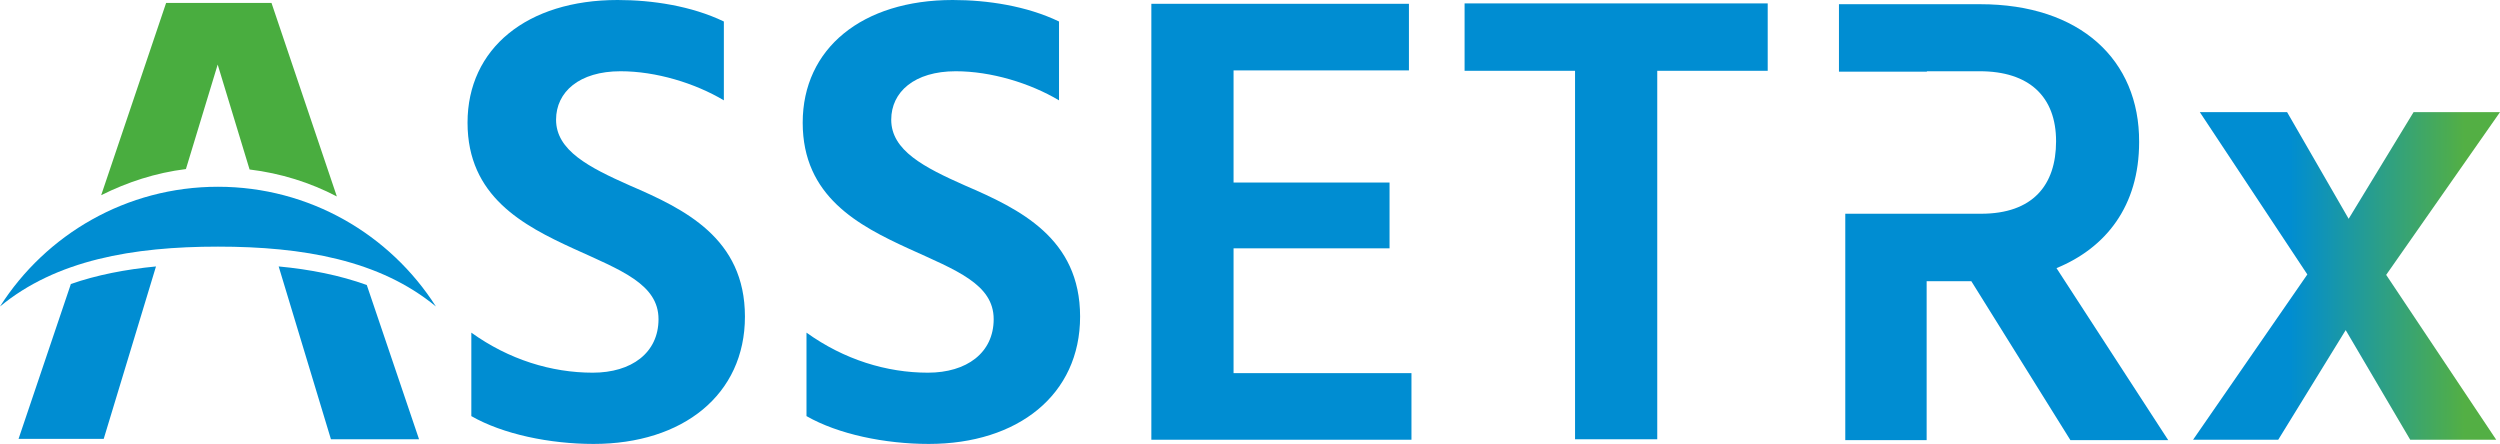 <svg xmlns="http://www.w3.org/2000/svg" xmlns:xlink="http://www.w3.org/1999/xlink" xmlns:xodm="http://www.corel.com/coreldraw/odm/2003" xml:space="preserve" version="1.1" style="shape-rendering:geometricPrecision; text-rendering:geometricPrecision; image-rendering:optimizeQuality; fill-rule:evenodd; clip-rule:evenodd" viewBox="2.98 27.36 59.3 10.53">
 <defs>
  <style type="text/css">
   <![CDATA[
    .fil0 {fill:none}
    .fil4 {fill:#008DD2}
    .fil3 {fill:#49AD3F;fill-rule:nonzero}
    .fil1 {fill:#008DD2;fill-rule:nonzero}
    .fil2 {fill:url(#id0)}
   ]]>
  </style>
  <linearGradient id="id0" gradientUnits="userSpaceOnUse" x1="54.64" y1="34.62" x2="61.44" y2="34.62">
   <stop offset="0" style="stop-opacity:1; stop-color:#008DD2"/>
   <stop offset="0.388" style="stop-opacity:1; stop-color:#008DD2"/>
   <stop offset="1" style="stop-opacity:1; stop-color:#53AF44"/>
  </linearGradient>
 </defs>
 <g id="Layer_x0020_1">
  <rect class="fil0" x="-0" y="-0" width="65.26" height="65.26"/>
  <g id="_2137290951232">
   <path class="fil1" d="M20.15 27.87c-0.77,-0.37 -1.7,-0.51 -2.52,-0.51 -2.15,0 -3.56,1.15 -3.56,2.91 0,1.75 1.32,2.44 2.52,2.99 1.12,0.51 2.01,0.84 2.01,1.67 0,0.8 -0.64,1.27 -1.56,1.27 -0.98,0 -1.99,-0.31 -2.88,-0.95l0 1.98c0.75,0.43 1.86,0.66 2.9,0.66 2.12,0 3.59,-1.17 3.59,-3.02 0,-1.86 -1.43,-2.55 -2.73,-3.11 -0.97,-0.43 -1.75,-0.83 -1.75,-1.56 0,-0.66 0.55,-1.15 1.53,-1.15 0.84,0 1.76,0.28 2.45,0.69l0 -1.87zm7.95 0c-0.77,-0.37 -1.7,-0.51 -2.52,-0.51 -2.15,0 -3.56,1.15 -3.56,2.91 0,1.75 1.32,2.44 2.52,2.99 1.12,0.51 2.01,0.84 2.01,1.67 0,0.8 -0.64,1.27 -1.56,1.27 -0.98,0 -1.99,-0.31 -2.88,-0.95l0 1.98c0.75,0.43 1.86,0.66 2.9,0.66 2.12,0 3.59,-1.17 3.59,-3.02 0,-1.86 -1.43,-2.55 -2.73,-3.11 -0.97,-0.43 -1.75,-0.83 -1.75,-1.56 0,-0.66 0.55,-1.15 1.53,-1.15 0.84,0 1.76,0.28 2.45,0.69l0 -1.87zm4.14 8.33l0 -2.95 3.7 0 0 -1.56 -3.7 0 0 -2.66 4.16 0 0 -1.58 -6.11 0 0 10.34 6.17 0 0 -1.58 -4.22 0zm12.67 -8.76l-7.19 0 0 1.6 0.99 0 1.63 0 1.95 0 2.27 0 0.35 0 0 -1.6zm-4.57 0.82l0 9.52 1.95 0 0 -9.52 -1.95 0z"/>
   <path class="fil1" d="M48.68 29.05l1.09 0 0.17 0c1.17,0 1.81,0.6 1.81,1.66 0,1.04 -0.55,1.72 -1.78,1.72l-0.2 0 -1.09 0 -1.93 0 0 5.37 1.93 0 0 -3.77 1.06 0 2.35 3.77 2.32 0 -2.65 -4.08c1.17,-0.48 1.96,-1.47 1.96,-2.99 0.01,-1.95 -1.4,-3.27 -3.77,-3.27l-3.35 0 0 1.6 2.09 0z"/>
   <polygon class="fil2" points="59.58,33.88 62.28,30.02 60.23,30.02 58.69,32.55 57.23,30.02 55.16,30.02 57.71,33.87 55,37.79 57.02,37.79 58.62,35.19 60.15,37.79 62.19,37.79 "/>
   <path class="fil1" d="M9.59 33.68l1.24 4.1 2.09 0 -1.24 -3.66c-0.64,-0.23 -1.34,-0.37 -2.09,-0.44zm-4.93 0.42l-1.24 3.67 2.02 0 1.24 -4.09c-0.72,0.07 -1.4,0.2 -2.03,0.42z"/>
   <path class="fil3" d="M8.14 28.88l0.76 2.5c0.74,0.09 1.44,0.31 2.07,0.64l-1.55 -4.59 -2.5 0 -1.54 4.56c0.62,-0.31 1.29,-0.53 2.01,-0.62l0.76 -2.5z"/>
   <path class="fil4" d="M13.32 34.63c-1.09,-1.71 -3,-2.84 -5.17,-2.84 -2.17,0 -4.08,1.13 -5.17,2.84 1.33,-1.1 3.15,-1.42 5.17,-1.42 2.02,0 3.84,0.32 5.17,1.42z"/>
  </g>
 </g>
</svg>